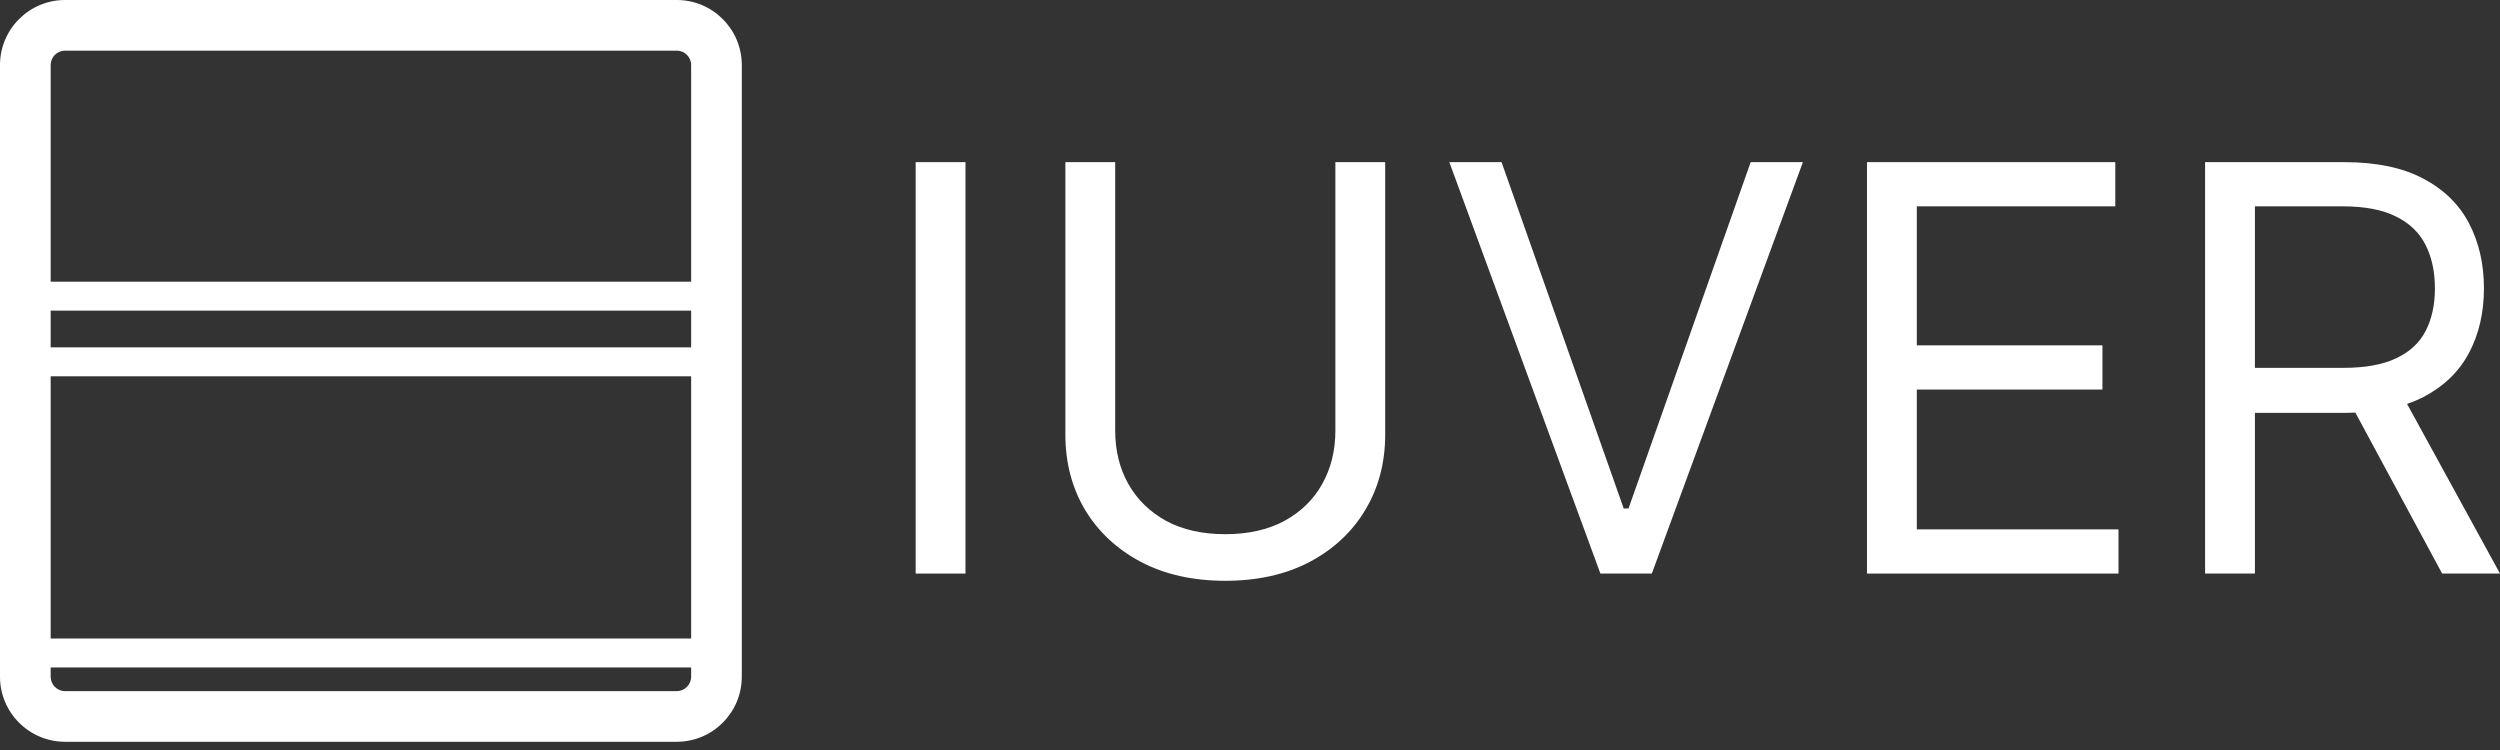 <?xml version="1.0" encoding="UTF-8"?> <svg xmlns="http://www.w3.org/2000/svg" width="120" height="36" viewBox="0 0 120 36" fill="none"><rect x="0" y="0" width="120" height="36" fill="#333333" stroke="none"/><path d="M3.122 2.431C2.742 2.431 2.432 2.741 2.432 3.122V32.484C2.432 32.864 2.742 33.174 3.122 33.174H32.484C32.865 33.174 33.175 32.864 33.175 32.484V3.122C33.175 2.741 32.865 2.431 32.484 2.431H3.122ZM32.484 35.605H3.122C1.401 35.605 0 34.205 0 32.484V3.122C0 1.4 1.401 -0 3.122 -0H32.484C34.206 -0 35.606 1.4 35.606 3.122V32.484C35.606 34.205 34.206 35.605 32.484 35.605Z" fill="white"></path><path d="M34.279 14.91H1.328V13.521H34.279V14.91Z" fill="white"></path><path d="M34.279 18.062H1.328V16.673H34.279V18.062Z" fill="white"></path><path d="M34.279 32.038H1.329V30.649H34.279V32.038Z" fill="white"></path><path d="M46.343 7.783V27.531H43.952V7.783H46.343Z" fill="white"></path><path d="M64.098 7.783H66.489V20.858C66.489 22.208 66.171 23.414 65.535 24.474C64.905 25.529 64.014 26.361 62.864 26.972C61.713 27.576 60.363 27.878 58.814 27.878C57.264 27.878 55.914 27.576 54.764 26.972C53.613 26.361 52.719 25.529 52.083 24.474C51.453 23.414 51.138 22.208 51.138 20.858V7.783H53.529V20.666C53.529 21.63 53.741 22.488 54.166 23.24C54.59 23.986 55.194 24.574 55.979 25.005C56.769 25.429 57.714 25.641 58.814 25.641C59.913 25.641 60.858 25.429 61.649 25.005C62.439 24.574 63.044 23.986 63.461 23.24C63.886 22.488 64.098 21.63 64.098 20.666V7.783Z" fill="white"></path><path d="M72.075 7.783L77.938 24.407H78.169L84.032 7.783H86.539L79.288 27.531H76.819L69.568 7.783H72.075Z" fill="white"></path><path d="M89.615 27.531V7.783H101.534V9.904H92.007V16.577H100.917V18.698H92.007V25.41H101.688V27.531H89.615Z" fill="white"></path><path d="M105.844 27.531V7.783H112.517C114.06 7.783 115.326 8.046 116.316 8.573C117.306 9.094 118.039 9.811 118.515 10.724C118.991 11.637 119.229 12.675 119.229 13.838C119.229 15.002 118.991 16.034 118.515 16.934C118.039 17.834 117.31 18.541 116.326 19.055C115.342 19.563 114.086 19.817 112.556 19.817H107.156V17.657H112.479C113.533 17.657 114.381 17.503 115.024 17.194C115.674 16.886 116.143 16.448 116.432 15.883C116.728 15.311 116.876 14.629 116.876 13.838C116.876 13.048 116.728 12.357 116.432 11.765C116.136 11.174 115.664 10.717 115.015 10.396C114.365 10.068 113.507 9.904 112.44 9.904H108.236V27.531H105.844ZM115.14 18.66L120 27.531H117.223L112.44 18.66H115.14Z" fill="white"></path></svg> 